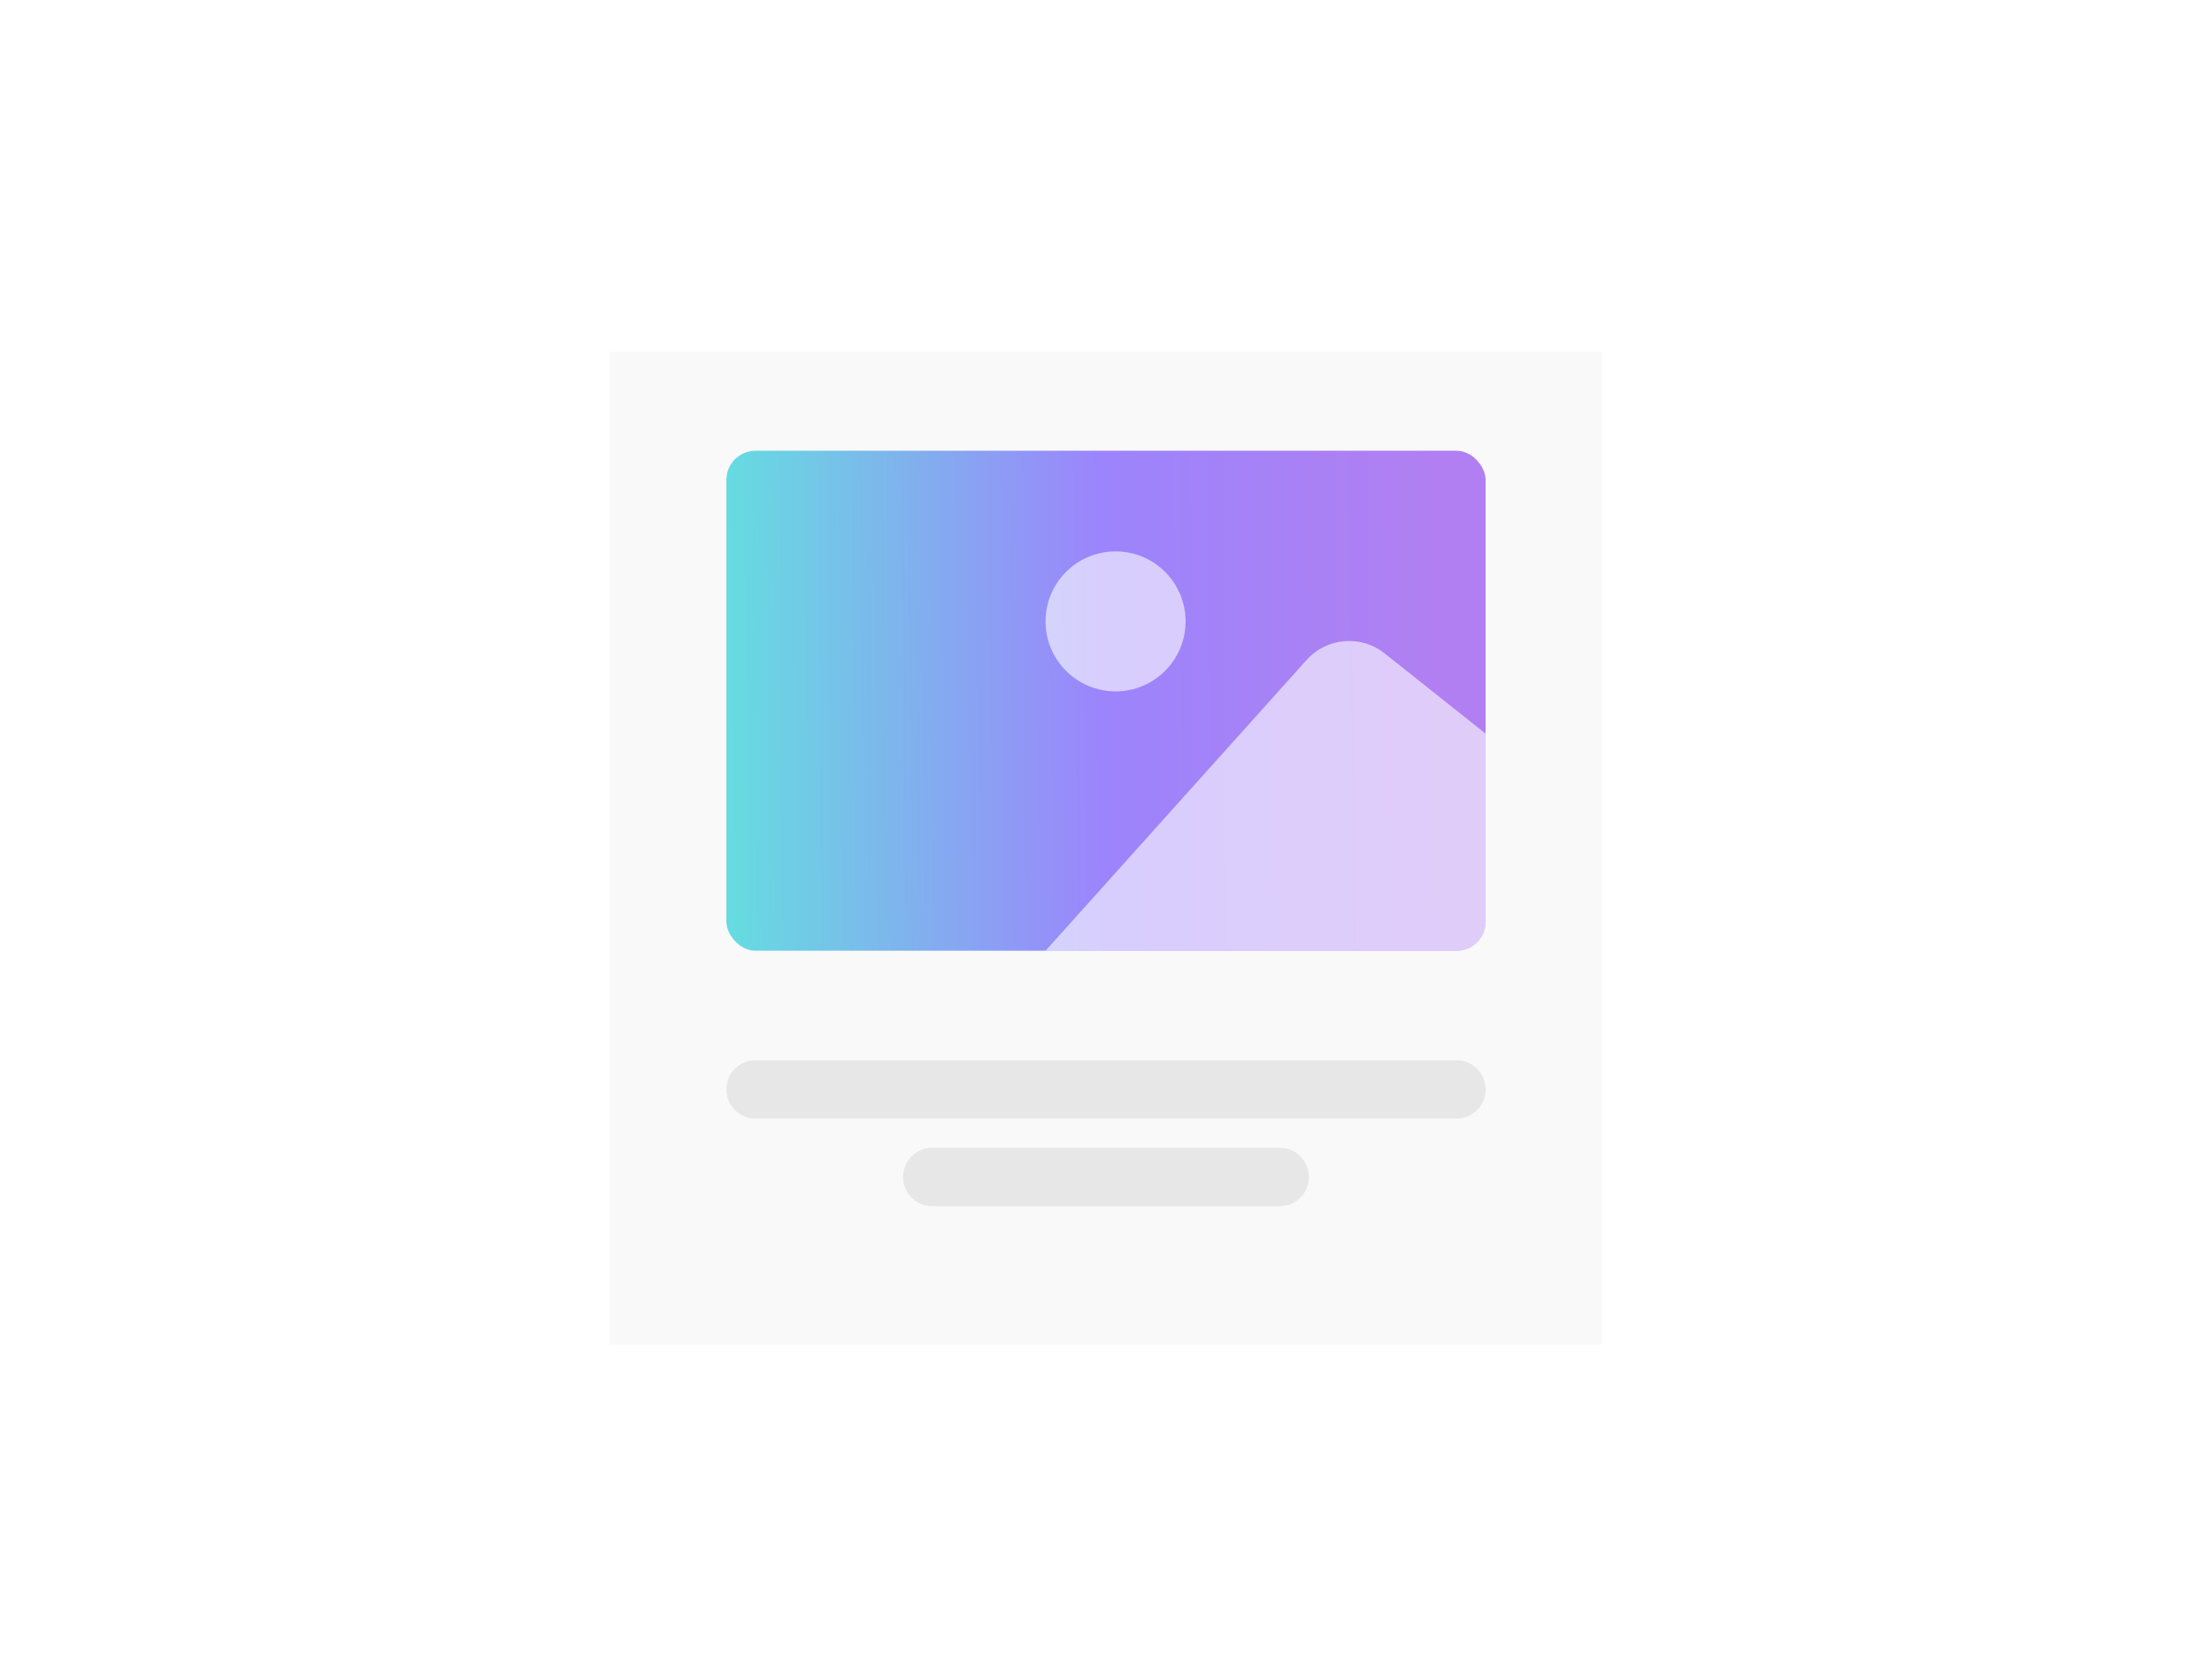 <svg width="606" height="454" viewBox="0 0 606 454" fill="none" xmlns="http://www.w3.org/2000/svg">
<g filter="url(#filter0_dd_5548_64332)">
<rect x="167" y="91" width="272" height="272" fill="#F9F9FA"/>
</g>
<rect x="199" y="123.5" width="208" height="137" rx="8" fill="white"/>
<rect x="199" y="123.5" width="208" height="137" rx="8" fill="url(#paint0_linear_5548_64332)" fill-opacity="0.6"/>
<path fill-rule="evenodd" clip-rule="evenodd" d="M305.622 189.437C316.215 189.437 324.802 180.85 324.802 170.258C324.802 159.665 316.215 151.078 305.622 151.078C295.029 151.078 286.442 159.665 286.442 170.258C286.442 180.85 295.029 189.437 305.622 189.437ZM286.442 260.5L357.942 180.833C363.477 174.664 372.86 173.875 379.348 179.033L406.999 201.01L407 252.5C407 256.918 403.419 260.5 399 260.5H286.442Z" fill="white" fill-opacity="0.6"/>
<g style="mix-blend-mode:multiply">
<path fill-rule="evenodd" clip-rule="evenodd" d="M207 290.5C202.582 290.5 199 294.082 199 298.5C199 302.918 202.582 306.5 207 306.5H399C403.418 306.5 407 302.918 407 298.5C407 294.082 403.418 290.5 399 290.5H207ZM255.403 314.5C250.984 314.5 247.403 318.082 247.403 322.5C247.403 326.918 250.984 330.5 255.403 330.5H350.597C355.016 330.5 358.597 326.918 358.597 322.5C358.597 318.082 355.016 314.5 350.597 314.5H255.403Z" fill="#DADADA" fill-opacity="0.6"/>
</g>
<defs>
<filter id="filter0_dd_5548_64332" x="158.915" y="88.305" width="288.17" height="288.17" filterUnits="userSpaceOnUse" color-interpolation-filters="sRGB">
<feFlood flood-opacity="0" result="BackgroundImageFix"/>
<feColorMatrix in="SourceAlpha" type="matrix" values="0 0 0 0 0 0 0 0 0 0 0 0 0 0 0 0 0 0 127 0" result="hardAlpha"/>
<feMorphology radius="2.695" operator="erode" in="SourceAlpha" result="effect1_dropShadow_5548_64332"/>
<feOffset dy="5.39"/>
<feGaussianBlur stdDeviation="5.39"/>
<feColorMatrix type="matrix" values="0 0 0 0 0.251 0 0 0 0 0.341 0 0 0 0 0.427 0 0 0 0.3 0"/>
<feBlend mode="normal" in2="BackgroundImageFix" result="effect1_dropShadow_5548_64332"/>
<feColorMatrix in="SourceAlpha" type="matrix" values="0 0 0 0 0 0 0 0 0 0 0 0 0 0 0 0 0 0 127 0" result="hardAlpha"/>
<feMorphology radius="2.695" operator="dilate" in="SourceAlpha" result="effect2_dropShadow_5548_64332"/>
<feOffset/>
<feColorMatrix type="matrix" values="0 0 0 0 0.251 0 0 0 0 0.341 0 0 0 0 0.427 0 0 0 0.04 0"/>
<feBlend mode="normal" in2="effect1_dropShadow_5548_64332" result="effect2_dropShadow_5548_64332"/>
<feBlend mode="normal" in="SourceGraphic" in2="effect2_dropShadow_5548_64332" result="shape"/>
</filter>
<linearGradient id="paint0_linear_5548_64332" x1="200.434" y1="274.03" x2="395.838" y2="272.309" gradientUnits="userSpaceOnUse">
<stop stop-color="#00C4CC"/>
<stop offset="0.525" stop-color="#5A32FA"/>
<stop offset="1" stop-color="#7D2AE8"/>
</linearGradient>
</defs>
</svg>
